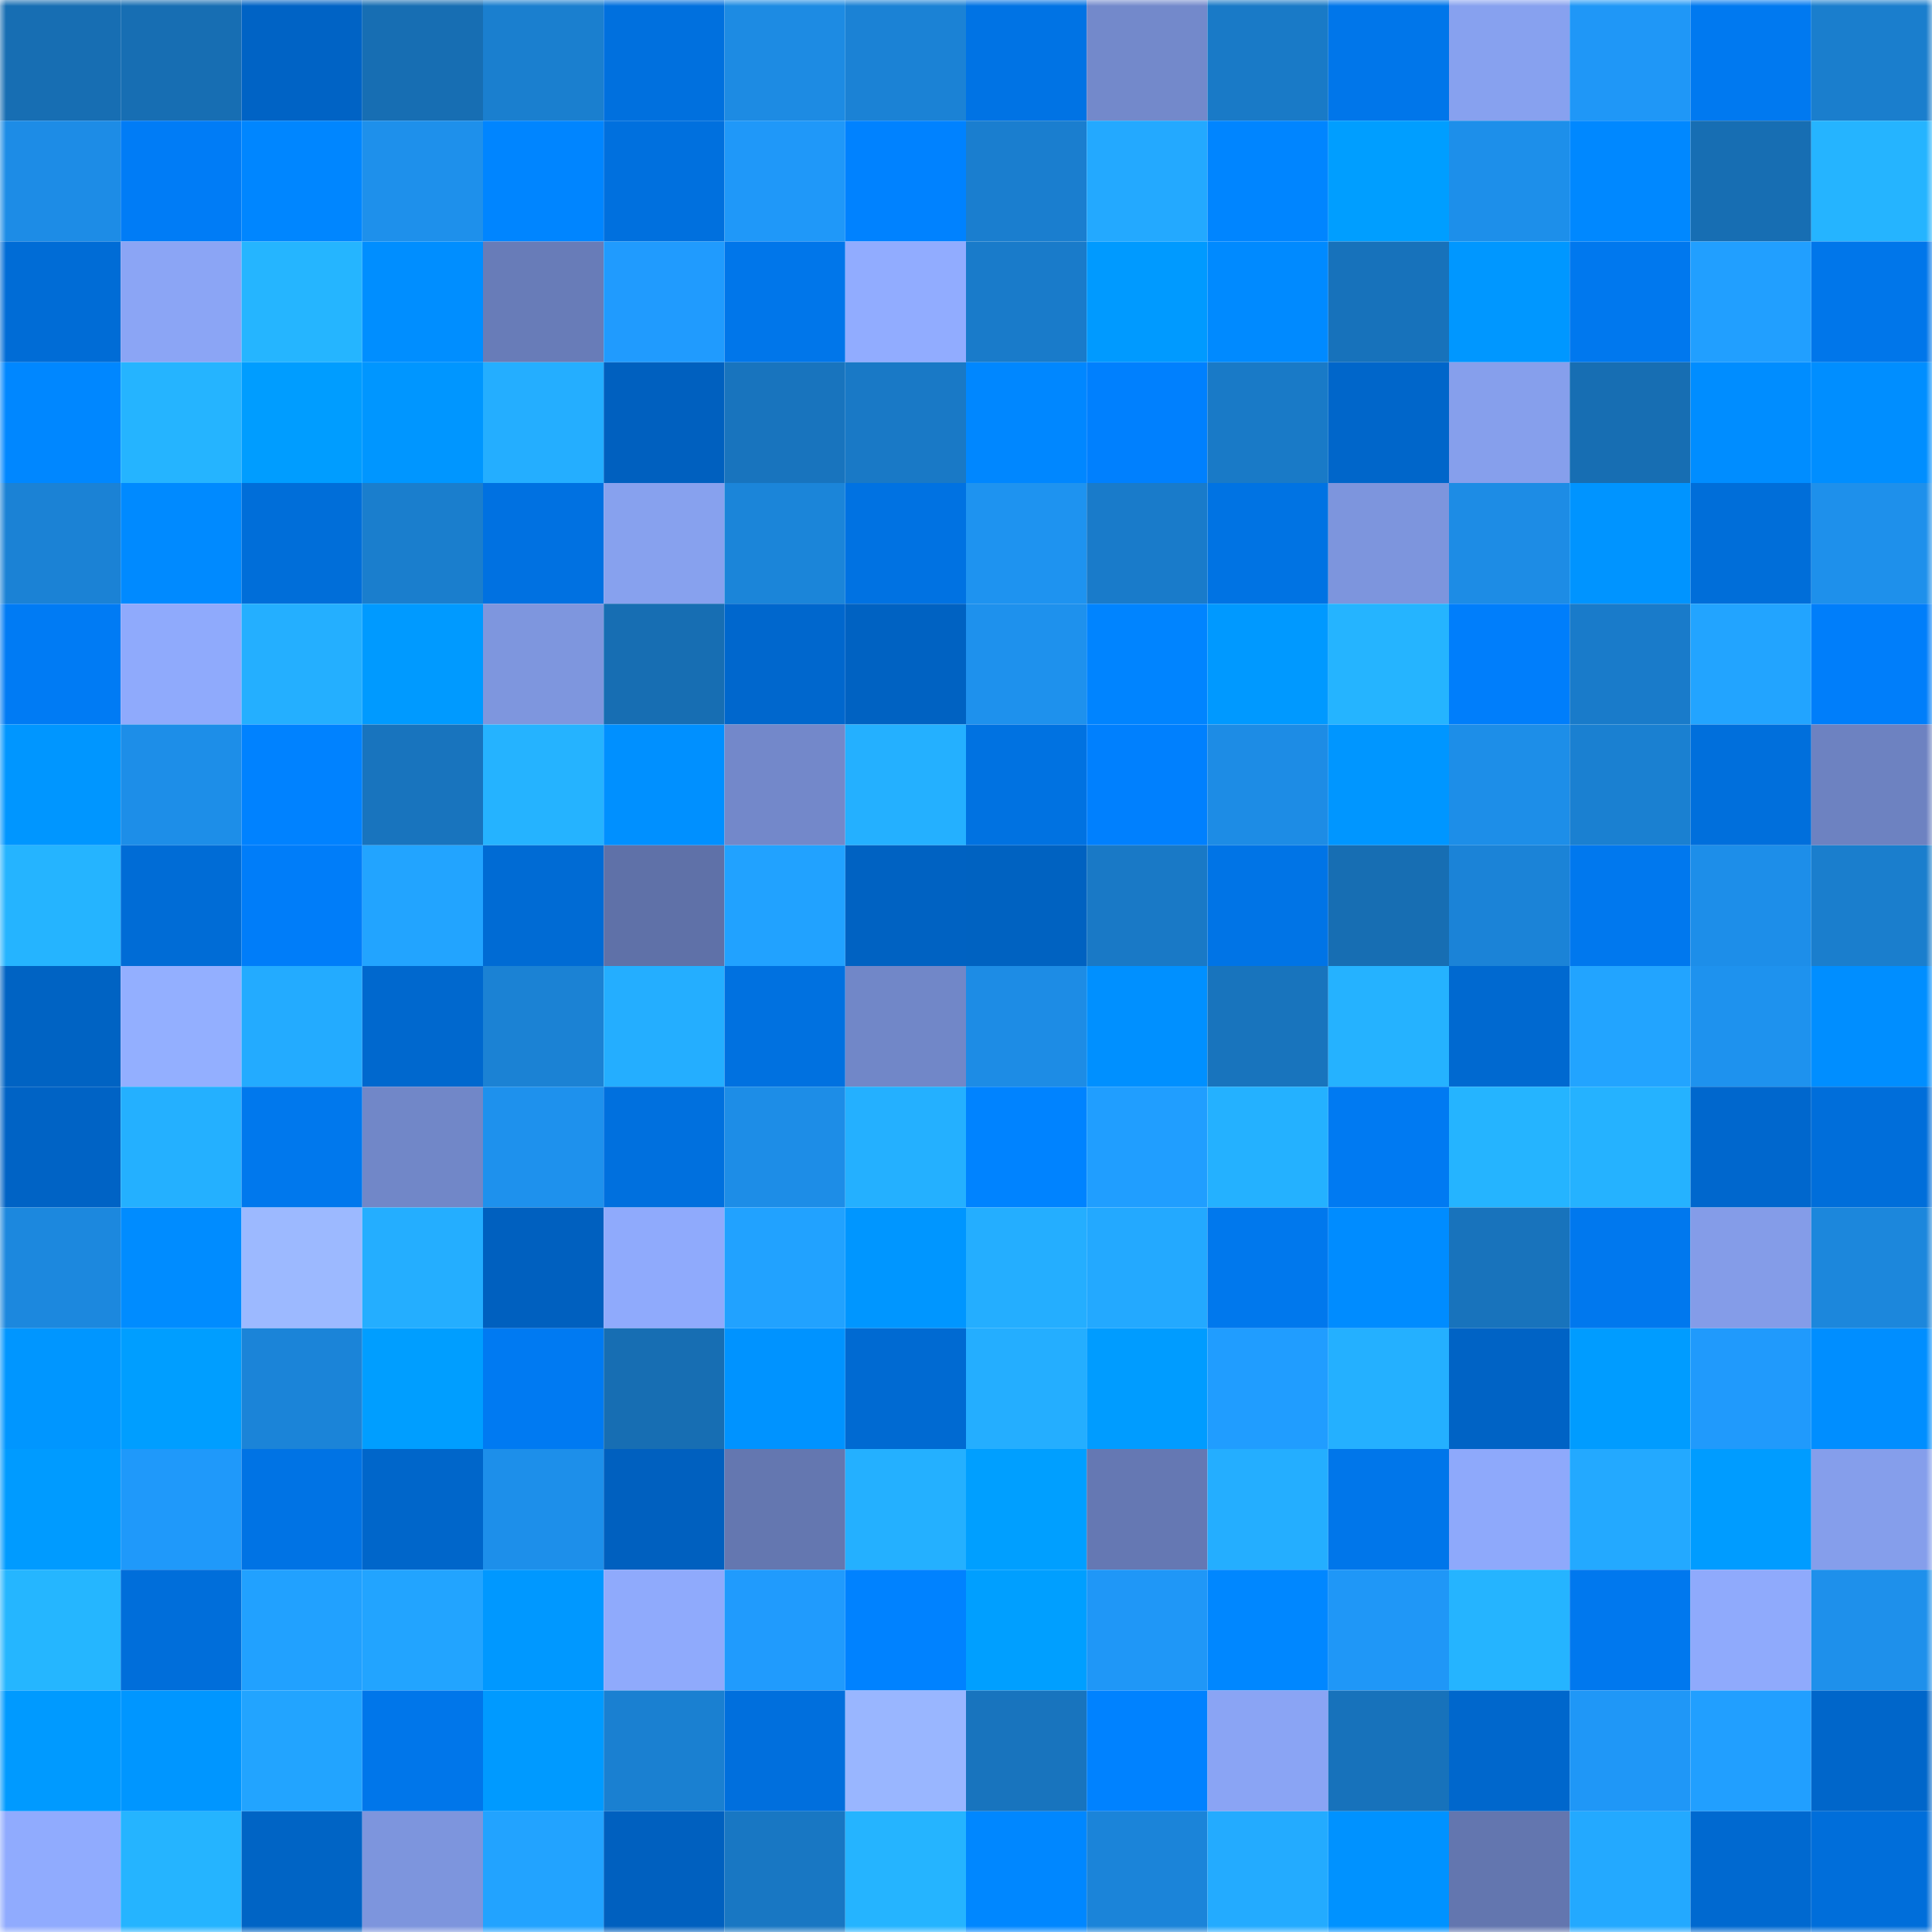 <svg viewBox="0 0 160 160" fill="none" role="img" xmlns="http://www.w3.org/2000/svg" width="240" height="240" name="ens%2Cliszto.eth"><mask id="1222831084" mask-type="alpha" maskUnits="userSpaceOnUse" x="0" y="0" width="160" height="160"><rect width="160" height="160" fill="#FFFFFF"></rect></mask><g mask="url(#1222831084)"><rect x="0" y="0" width="10" height="10" fill="#176eb3"></rect><rect x="10" y="0" width="10" height="10" fill="#176eb3"></rect><rect x="20" y="0" width="10" height="10" fill="#0063c5"></rect><rect x="30" y="0" width="10" height="10" fill="#176eb3"></rect><rect x="40" y="0" width="10" height="10" fill="#1a7fcf"></rect><rect x="50" y="0" width="10" height="10" fill="#0070de"></rect><rect x="60" y="0" width="10" height="10" fill="#1d8be3"></rect><rect x="70" y="0" width="10" height="10" fill="#1b82d5"></rect><rect x="80" y="0" width="10" height="10" fill="#0073e4"></rect><rect x="90" y="0" width="10" height="10" fill="#7389cb"></rect><rect x="100" y="0" width="10" height="10" fill="#197ac7"></rect><rect x="110" y="0" width="10" height="10" fill="#0076ea"></rect><rect x="120" y="0" width="10" height="10" fill="#87a1ef"></rect><rect x="130" y="0" width="10" height="10" fill="#1f97f7"></rect><rect x="140" y="0" width="10" height="10" fill="#0079f0"></rect><rect x="150" y="0" width="10" height="10" fill="#1a7ecd"></rect><rect x="0" y="10" width="10" height="10" fill="#1d8ce6"></rect><rect x="10" y="10" width="10" height="10" fill="#007cf6"></rect><rect x="20" y="10" width="10" height="10" fill="#0086ff"></rect><rect x="30" y="10" width="10" height="10" fill="#1e90eb"></rect><rect x="40" y="10" width="10" height="10" fill="#0085ff"></rect><rect x="50" y="10" width="10" height="10" fill="#0070de"></rect><rect x="60" y="10" width="10" height="10" fill="#1f98f9"></rect><rect x="70" y="10" width="10" height="10" fill="#0082ff"></rect><rect x="80" y="10" width="10" height="10" fill="#1a7ecf"></rect><rect x="90" y="10" width="10" height="10" fill="#23a9ff"></rect><rect x="100" y="10" width="10" height="10" fill="#0085ff"></rect><rect x="110" y="10" width="10" height="10" fill="#009eff"></rect><rect x="120" y="10" width="10" height="10" fill="#1d8fea"></rect><rect x="130" y="10" width="10" height="10" fill="#0088ff"></rect><rect x="140" y="10" width="10" height="10" fill="#176eb3"></rect><rect x="150" y="10" width="10" height="10" fill="#25b4ff"></rect><rect x="0" y="20" width="10" height="10" fill="#006cd6"></rect><rect x="10" y="20" width="10" height="10" fill="#8ba5f5"></rect><rect x="20" y="20" width="10" height="10" fill="#25b5ff"></rect><rect x="30" y="20" width="10" height="10" fill="#008eff"></rect><rect x="40" y="20" width="10" height="10" fill="#687cb8"></rect><rect x="50" y="20" width="10" height="10" fill="#209bfe"></rect><rect x="60" y="20" width="10" height="10" fill="#0076ea"></rect><rect x="70" y="20" width="10" height="10" fill="#91acff"></rect><rect x="80" y="20" width="10" height="10" fill="#197bca"></rect><rect x="90" y="20" width="10" height="10" fill="#009aff"></rect><rect x="100" y="20" width="10" height="10" fill="#008aff"></rect><rect x="110" y="20" width="10" height="10" fill="#1772bb"></rect><rect x="120" y="20" width="10" height="10" fill="#0097ff"></rect><rect x="130" y="20" width="10" height="10" fill="#0078ee"></rect><rect x="140" y="20" width="10" height="10" fill="#219fff"></rect><rect x="150" y="20" width="10" height="10" fill="#0076ea"></rect><rect x="0" y="30" width="10" height="10" fill="#0087ff"></rect><rect x="10" y="30" width="10" height="10" fill="#25b4ff"></rect><rect x="20" y="30" width="10" height="10" fill="#009dff"></rect><rect x="30" y="30" width="10" height="10" fill="#0096ff"></rect><rect x="40" y="30" width="10" height="10" fill="#24aeff"></rect><rect x="50" y="30" width="10" height="10" fill="#0060bf"></rect><rect x="60" y="30" width="10" height="10" fill="#1874be"></rect><rect x="70" y="30" width="10" height="10" fill="#1979c6"></rect><rect x="80" y="30" width="10" height="10" fill="#0087ff"></rect><rect x="90" y="30" width="10" height="10" fill="#0080fe"></rect><rect x="100" y="30" width="10" height="10" fill="#197ac7"></rect><rect x="110" y="30" width="10" height="10" fill="#0066ca"></rect><rect x="120" y="30" width="10" height="10" fill="#869fec"></rect><rect x="130" y="30" width="10" height="10" fill="#176eb3"></rect><rect x="140" y="30" width="10" height="10" fill="#008dff"></rect><rect x="150" y="30" width="10" height="10" fill="#008eff"></rect><rect x="0" y="40" width="10" height="10" fill="#1b82d5"></rect><rect x="10" y="40" width="10" height="10" fill="#008aff"></rect><rect x="20" y="40" width="10" height="10" fill="#006ed9"></rect><rect x="30" y="40" width="10" height="10" fill="#1a7ecd"></rect><rect x="40" y="40" width="10" height="10" fill="#0071e1"></rect><rect x="50" y="40" width="10" height="10" fill="#87a1ee"></rect><rect x="60" y="40" width="10" height="10" fill="#1b85d9"></rect><rect x="70" y="40" width="10" height="10" fill="#0072e2"></rect><rect x="80" y="40" width="10" height="10" fill="#1e93f0"></rect><rect x="90" y="40" width="10" height="10" fill="#197bca"></rect><rect x="100" y="40" width="10" height="10" fill="#0073e3"></rect><rect x="110" y="40" width="10" height="10" fill="#7d95dd"></rect><rect x="120" y="40" width="10" height="10" fill="#1d8ce5"></rect><rect x="130" y="40" width="10" height="10" fill="#0094ff"></rect><rect x="140" y="40" width="10" height="10" fill="#006ed9"></rect><rect x="150" y="40" width="10" height="10" fill="#1e90eb"></rect><rect x="0" y="50" width="10" height="10" fill="#007bf4"></rect><rect x="10" y="50" width="10" height="10" fill="#8faafc"></rect><rect x="20" y="50" width="10" height="10" fill="#24afff"></rect><rect x="30" y="50" width="10" height="10" fill="#009aff"></rect><rect x="40" y="50" width="10" height="10" fill="#7e96de"></rect><rect x="50" y="50" width="10" height="10" fill="#176eb3"></rect><rect x="60" y="50" width="10" height="10" fill="#0067cd"></rect><rect x="70" y="50" width="10" height="10" fill="#0062c2"></rect><rect x="80" y="50" width="10" height="10" fill="#1e91ed"></rect><rect x="90" y="50" width="10" height="10" fill="#0084ff"></rect><rect x="100" y="50" width="10" height="10" fill="#0099ff"></rect><rect x="110" y="50" width="10" height="10" fill="#25b4ff"></rect><rect x="120" y="50" width="10" height="10" fill="#007efb"></rect><rect x="130" y="50" width="10" height="10" fill="#197bca"></rect><rect x="140" y="50" width="10" height="10" fill="#22a4ff"></rect><rect x="150" y="50" width="10" height="10" fill="#007efa"></rect><rect x="0" y="60" width="10" height="10" fill="#0096ff"></rect><rect x="10" y="60" width="10" height="10" fill="#1d8ee8"></rect><rect x="20" y="60" width="10" height="10" fill="#0082ff"></rect><rect x="30" y="60" width="10" height="10" fill="#1874be"></rect><rect x="40" y="60" width="10" height="10" fill="#25b3ff"></rect><rect x="50" y="60" width="10" height="10" fill="#0090ff"></rect><rect x="60" y="60" width="10" height="10" fill="#7388ca"></rect><rect x="70" y="60" width="10" height="10" fill="#24b0ff"></rect><rect x="80" y="60" width="10" height="10" fill="#0072e1"></rect><rect x="90" y="60" width="10" height="10" fill="#0080fe"></rect><rect x="100" y="60" width="10" height="10" fill="#1d8ce5"></rect><rect x="110" y="60" width="10" height="10" fill="#0096ff"></rect><rect x="120" y="60" width="10" height="10" fill="#1d8ee8"></rect><rect x="130" y="60" width="10" height="10" fill="#1a80d1"></rect><rect x="140" y="60" width="10" height="10" fill="#006fdc"></rect><rect x="150" y="60" width="10" height="10" fill="#6d82c1"></rect><rect x="0" y="70" width="10" height="10" fill="#25b4ff"></rect><rect x="10" y="70" width="10" height="10" fill="#006cd6"></rect><rect x="20" y="70" width="10" height="10" fill="#007df9"></rect><rect x="30" y="70" width="10" height="10" fill="#22a4ff"></rect><rect x="40" y="70" width="10" height="10" fill="#006bd4"></rect><rect x="50" y="70" width="10" height="10" fill="#5f71a8"></rect><rect x="60" y="70" width="10" height="10" fill="#21a2ff"></rect><rect x="70" y="70" width="10" height="10" fill="#0062c2"></rect><rect x="80" y="70" width="10" height="10" fill="#0062c1"></rect><rect x="90" y="70" width="10" height="10" fill="#1979c6"></rect><rect x="100" y="70" width="10" height="10" fill="#0074e6"></rect><rect x="110" y="70" width="10" height="10" fill="#176eb3"></rect><rect x="120" y="70" width="10" height="10" fill="#1b83d7"></rect><rect x="130" y="70" width="10" height="10" fill="#0078ee"></rect><rect x="140" y="70" width="10" height="10" fill="#1d8ee9"></rect><rect x="150" y="70" width="10" height="10" fill="#1a7ecd"></rect><rect x="0" y="80" width="10" height="10" fill="#0063c3"></rect><rect x="10" y="80" width="10" height="10" fill="#93afff"></rect><rect x="20" y="80" width="10" height="10" fill="#23abff"></rect><rect x="30" y="80" width="10" height="10" fill="#0068ce"></rect><rect x="40" y="80" width="10" height="10" fill="#1b82d4"></rect><rect x="50" y="80" width="10" height="10" fill="#24aeff"></rect><rect x="60" y="80" width="10" height="10" fill="#0071e0"></rect><rect x="70" y="80" width="10" height="10" fill="#7187c8"></rect><rect x="80" y="80" width="10" height="10" fill="#1d8ce5"></rect><rect x="90" y="80" width="10" height="10" fill="#0090ff"></rect><rect x="100" y="80" width="10" height="10" fill="#1874bd"></rect><rect x="110" y="80" width="10" height="10" fill="#25b2ff"></rect><rect x="120" y="80" width="10" height="10" fill="#0069d0"></rect><rect x="130" y="80" width="10" height="10" fill="#22a4ff"></rect><rect x="140" y="80" width="10" height="10" fill="#1e92ee"></rect><rect x="150" y="80" width="10" height="10" fill="#008eff"></rect><rect x="0" y="90" width="10" height="10" fill="#0063c5"></rect><rect x="10" y="90" width="10" height="10" fill="#24b0ff"></rect><rect x="20" y="90" width="10" height="10" fill="#0078ed"></rect><rect x="30" y="90" width="10" height="10" fill="#7187c8"></rect><rect x="40" y="90" width="10" height="10" fill="#1e91ed"></rect><rect x="50" y="90" width="10" height="10" fill="#0070de"></rect><rect x="60" y="90" width="10" height="10" fill="#1d8de7"></rect><rect x="70" y="90" width="10" height="10" fill="#24b0ff"></rect><rect x="80" y="90" width="10" height="10" fill="#0083ff"></rect><rect x="90" y="90" width="10" height="10" fill="#209eff"></rect><rect x="100" y="90" width="10" height="10" fill="#24b1ff"></rect><rect x="110" y="90" width="10" height="10" fill="#007af2"></rect><rect x="120" y="90" width="10" height="10" fill="#25b4ff"></rect><rect x="130" y="90" width="10" height="10" fill="#25b2ff"></rect><rect x="140" y="90" width="10" height="10" fill="#0067cd"></rect><rect x="150" y="90" width="10" height="10" fill="#006eda"></rect><rect x="0" y="100" width="10" height="10" fill="#1c88de"></rect><rect x="10" y="100" width="10" height="10" fill="#008cff"></rect><rect x="20" y="100" width="10" height="10" fill="#9cb9ff"></rect><rect x="30" y="100" width="10" height="10" fill="#24aeff"></rect><rect x="40" y="100" width="10" height="10" fill="#0060bf"></rect><rect x="50" y="100" width="10" height="10" fill="#8faafc"></rect><rect x="60" y="100" width="10" height="10" fill="#21a2ff"></rect><rect x="70" y="100" width="10" height="10" fill="#0096ff"></rect><rect x="80" y="100" width="10" height="10" fill="#24aeff"></rect><rect x="90" y="100" width="10" height="10" fill="#23a9ff"></rect><rect x="100" y="100" width="10" height="10" fill="#0078ed"></rect><rect x="110" y="100" width="10" height="10" fill="#008cff"></rect><rect x="120" y="100" width="10" height="10" fill="#1873bc"></rect><rect x="130" y="100" width="10" height="10" fill="#0078ee"></rect><rect x="140" y="100" width="10" height="10" fill="#849ce8"></rect><rect x="150" y="100" width="10" height="10" fill="#1c87dc"></rect><rect x="0" y="110" width="10" height="10" fill="#0096ff"></rect><rect x="10" y="110" width="10" height="10" fill="#009eff"></rect><rect x="20" y="110" width="10" height="10" fill="#1b84d8"></rect><rect x="30" y="110" width="10" height="10" fill="#009eff"></rect><rect x="40" y="110" width="10" height="10" fill="#007af2"></rect><rect x="50" y="110" width="10" height="10" fill="#176eb3"></rect><rect x="60" y="110" width="10" height="10" fill="#0093ff"></rect><rect x="70" y="110" width="10" height="10" fill="#006ad2"></rect><rect x="80" y="110" width="10" height="10" fill="#24aeff"></rect><rect x="90" y="110" width="10" height="10" fill="#009cff"></rect><rect x="100" y="110" width="10" height="10" fill="#209dff"></rect><rect x="110" y="110" width="10" height="10" fill="#24b0ff"></rect><rect x="120" y="110" width="10" height="10" fill="#0063c5"></rect><rect x="130" y="110" width="10" height="10" fill="#009cff"></rect><rect x="140" y="110" width="10" height="10" fill="#209afc"></rect><rect x="150" y="110" width="10" height="10" fill="#008eff"></rect><rect x="0" y="120" width="10" height="10" fill="#009bff"></rect><rect x="10" y="120" width="10" height="10" fill="#1f99fa"></rect><rect x="20" y="120" width="10" height="10" fill="#0073e4"></rect><rect x="30" y="120" width="10" height="10" fill="#0066ca"></rect><rect x="40" y="120" width="10" height="10" fill="#1d8fea"></rect><rect x="50" y="120" width="10" height="10" fill="#0060bf"></rect><rect x="60" y="120" width="10" height="10" fill="#6477b0"></rect><rect x="70" y="120" width="10" height="10" fill="#24b0ff"></rect><rect x="80" y="120" width="10" height="10" fill="#009fff"></rect><rect x="90" y="120" width="10" height="10" fill="#6578b3"></rect><rect x="100" y="120" width="10" height="10" fill="#24aeff"></rect><rect x="110" y="120" width="10" height="10" fill="#0076ea"></rect><rect x="120" y="120" width="10" height="10" fill="#8ea9fb"></rect><rect x="130" y="120" width="10" height="10" fill="#23a9ff"></rect><rect x="140" y="120" width="10" height="10" fill="#009cff"></rect><rect x="150" y="120" width="10" height="10" fill="#859eeb"></rect><rect x="0" y="130" width="10" height="10" fill="#25b6ff"></rect><rect x="10" y="130" width="10" height="10" fill="#006eda"></rect><rect x="20" y="130" width="10" height="10" fill="#21a1ff"></rect><rect x="30" y="130" width="10" height="10" fill="#22a4ff"></rect><rect x="40" y="130" width="10" height="10" fill="#0098ff"></rect><rect x="50" y="130" width="10" height="10" fill="#8faafc"></rect><rect x="60" y="130" width="10" height="10" fill="#209bfd"></rect><rect x="70" y="130" width="10" height="10" fill="#0082ff"></rect><rect x="80" y="130" width="10" height="10" fill="#009fff"></rect><rect x="90" y="130" width="10" height="10" fill="#1f97f7"></rect><rect x="100" y="130" width="10" height="10" fill="#0087ff"></rect><rect x="110" y="130" width="10" height="10" fill="#1f97f7"></rect><rect x="120" y="130" width="10" height="10" fill="#25b4ff"></rect><rect x="130" y="130" width="10" height="10" fill="#0078ee"></rect><rect x="140" y="130" width="10" height="10" fill="#8faafc"></rect><rect x="150" y="130" width="10" height="10" fill="#1e90eb"></rect><rect x="0" y="140" width="10" height="10" fill="#009aff"></rect><rect x="10" y="140" width="10" height="10" fill="#0096ff"></rect><rect x="20" y="140" width="10" height="10" fill="#22a4ff"></rect><rect x="30" y="140" width="10" height="10" fill="#0076ea"></rect><rect x="40" y="140" width="10" height="10" fill="#009aff"></rect><rect x="50" y="140" width="10" height="10" fill="#1a80d1"></rect><rect x="60" y="140" width="10" height="10" fill="#006fdd"></rect><rect x="70" y="140" width="10" height="10" fill="#99b6ff"></rect><rect x="80" y="140" width="10" height="10" fill="#1874be"></rect><rect x="90" y="140" width="10" height="10" fill="#0082ff"></rect><rect x="100" y="140" width="10" height="10" fill="#8aa4f4"></rect><rect x="110" y="140" width="10" height="10" fill="#1772bb"></rect><rect x="120" y="140" width="10" height="10" fill="#0067cc"></rect><rect x="130" y="140" width="10" height="10" fill="#1f97f7"></rect><rect x="140" y="140" width="10" height="10" fill="#219fff"></rect><rect x="150" y="140" width="10" height="10" fill="#0066ca"></rect><rect x="0" y="150" width="10" height="10" fill="#90abfe"></rect><rect x="10" y="150" width="10" height="10" fill="#25b4ff"></rect><rect x="20" y="150" width="10" height="10" fill="#0064c5"></rect><rect x="30" y="150" width="10" height="10" fill="#7d95dd"></rect><rect x="40" y="150" width="10" height="10" fill="#22a3ff"></rect><rect x="50" y="150" width="10" height="10" fill="#0060bf"></rect><rect x="60" y="150" width="10" height="10" fill="#1877c3"></rect><rect x="70" y="150" width="10" height="10" fill="#25b4ff"></rect><rect x="80" y="150" width="10" height="10" fill="#0087ff"></rect><rect x="90" y="150" width="10" height="10" fill="#1b84d9"></rect><rect x="100" y="150" width="10" height="10" fill="#23abff"></rect><rect x="110" y="150" width="10" height="10" fill="#0092ff"></rect><rect x="120" y="150" width="10" height="10" fill="#6376af"></rect><rect x="130" y="150" width="10" height="10" fill="#23a9ff"></rect><rect x="140" y="150" width="10" height="10" fill="#0069d0"></rect><rect x="150" y="150" width="10" height="10" fill="#006eda"></rect></g></svg>